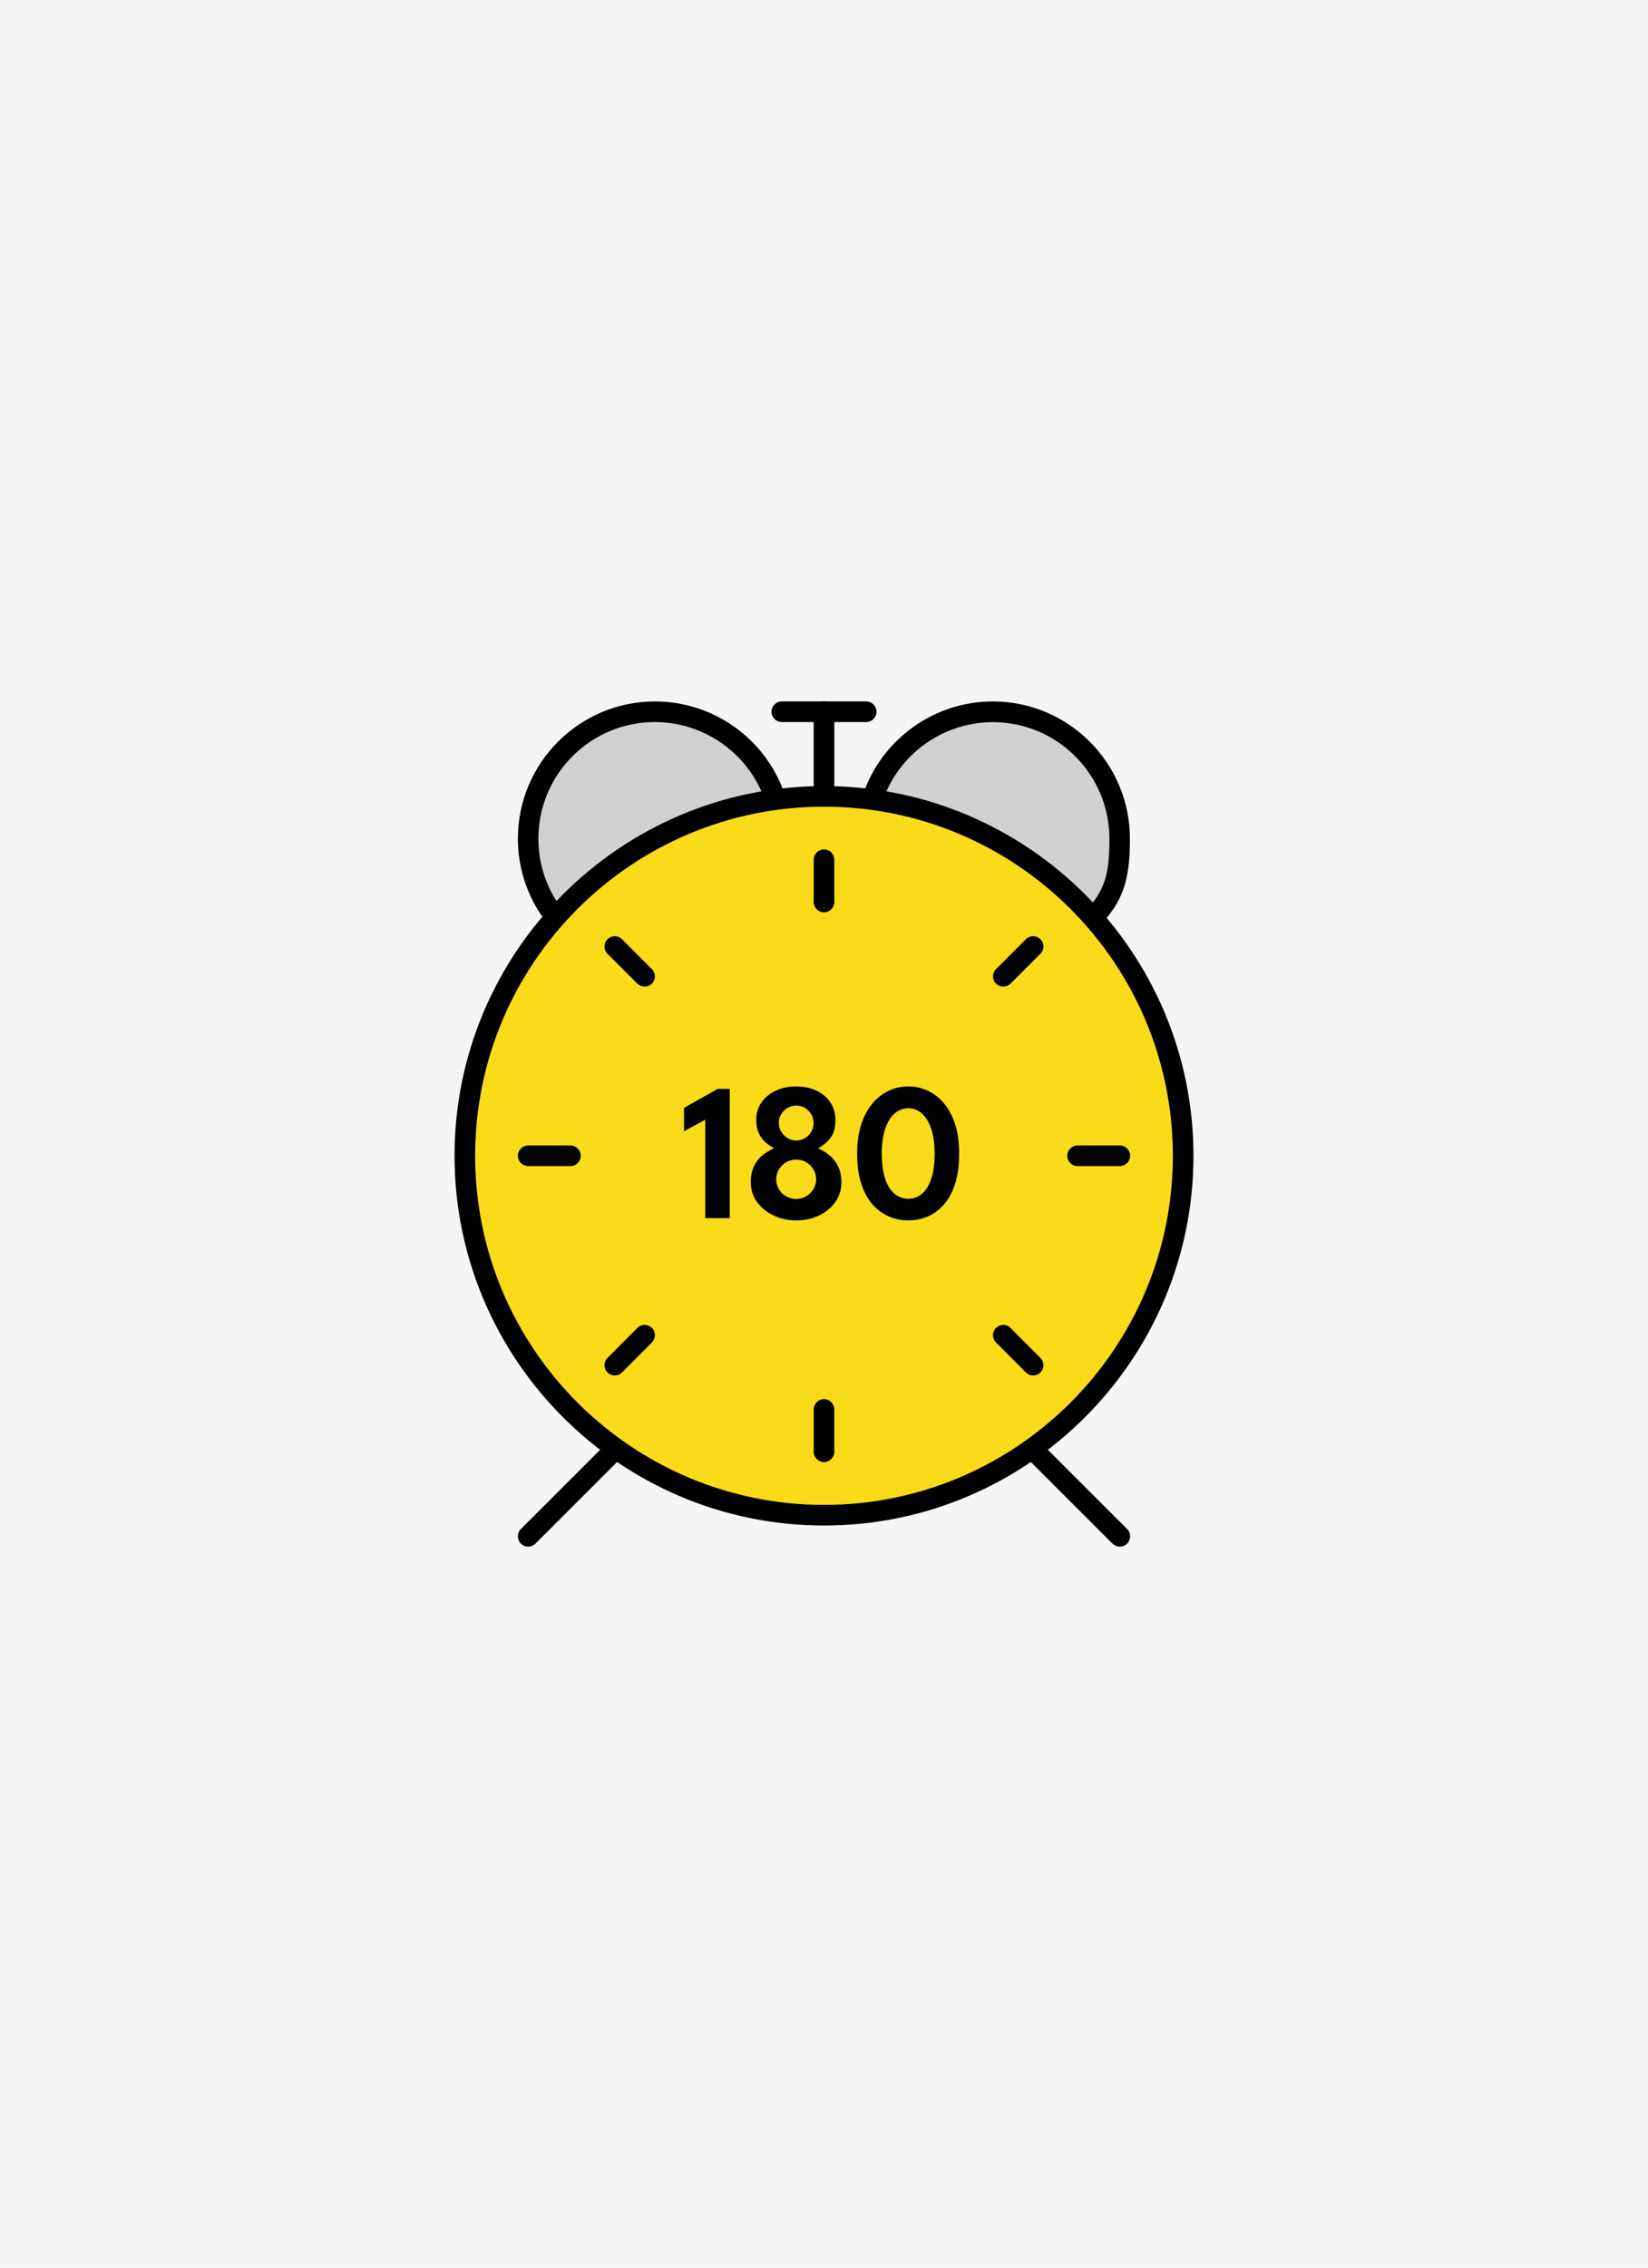 <?xml version="1.0" encoding="utf-8"?>
<!-- Generator: Adobe Illustrator 27.0.0, SVG Export Plug-In . SVG Version: 6.00 Build 0)  -->
<svg version="1.1" id="watch-180" xmlns="http://www.w3.org/2000/svg" xmlns:xlink="http://www.w3.org/1999/xlink" x="0px" y="0px"
	 viewBox="0 0 160 220" style="enable-background:new 0 0 160 220;" xml:space="preserve">
<rect style="fill:#F5F5F5;" width="160" height="220"/>
<g>
	<path style="fill:#FADB19;" d="M115.37,112.13c0-3.57-0.55-7.08-1.59-10.46l0.02-0.01l-0.14-0.44c0,0,0,0,0-0.01l-0.15-0.48h-0.01
		c-4.83-14.21-17.99-23.77-33-23.97v-0.01h-0.47H80h-0.47v0.01c-15.01,0.2-28.17,9.76-33,23.97h-0.01l-0.15,0.48l0,0l-0.14,0.44
		l0.02,0.01c-1.05,3.38-1.59,6.9-1.59,10.46c0,11.11,5.3,21.66,14.2,28.32l-0.01,0.01l0.4,0.29l0,0l0.38,0.28l0.01-0.02
		c5.99,4.23,13.02,6.48,20.39,6.48c7.37,0,14.4-2.25,20.39-6.48l0.01,0.01l0.37-0.27c0.01,0,0.01-0.01,0.02-0.01l0.4-0.29
		l-0.01-0.01C110.07,133.78,115.37,123.24,115.37,112.13z"/>
	<path style="fill:#D1D1D1;" d="M75.29,77.58c-1.62-5.01-6.32-8.63-11.87-8.63c-6.89,0-12.48,5.59-12.48,12.48
		c0,2.96,1.04,5.68,2.76,7.82C59.11,83.03,66.7,78.74,75.29,77.58z"/>
	<path style="fill:#D1D1D1;" d="M83.93,77.58c1.62-5.01,6.32-8.63,11.87-8.63c6.89,0,12.48,5.59,12.48,12.48
		c0,2.96-1.04,5.68-2.76,7.82C100.11,83.03,92.52,78.74,83.93,77.58z"/>
	<path d="M80,148c-19.78,0-35.87-16.09-35.87-35.87c0-19.78,16.09-35.87,35.87-35.87c19.78,0,35.87,16.09,35.87,35.87
		C115.87,131.91,99.78,148,80,148z M80,78.26c-18.68,0-33.87,15.19-33.87,33.87C46.13,130.81,61.32,146,80,146
		c18.68,0,33.87-15.19,33.87-33.87C113.87,93.45,98.68,78.26,80,78.26z"/>
	<path d="M51.28,150.05c-0.26,0-0.51-0.1-0.71-0.29c-0.39-0.39-0.39-1.02,0-1.42l8.21-8.2c0.39-0.39,1.02-0.39,1.41,0
		c0.39,0.39,0.39,1.02,0,1.42l-8.21,8.2C51.79,149.95,51.54,150.05,51.28,150.05z"/>
	<path d="M108.72,150.05c-0.26,0-0.51-0.1-0.71-0.29l-8.21-8.2c-0.39-0.39-0.39-1.02,0-1.42c0.39-0.39,1.02-0.39,1.42,0l8.21,8.2
		c0.39,0.39,0.39,1.02,0,1.42C109.23,149.95,108.98,150.05,108.72,150.05z"/>
	<path d="M53.33,89.16c-0.32,0-0.64-0.16-0.83-0.45c-1.45-2.18-2.22-4.72-2.22-7.35c0-7.34,5.97-13.31,13.31-13.31
		c5.62,0,10.67,3.56,12.55,8.87c0.19,0.52-0.09,1.09-0.61,1.28c-0.52,0.18-1.09-0.09-1.28-0.61c-1.6-4.51-5.89-7.54-10.67-7.54
		c-6.24,0-11.31,5.07-11.31,11.31c0,2.24,0.65,4.4,1.88,6.25c0.31,0.46,0.18,1.08-0.28,1.39C53.71,89.11,53.52,89.16,53.33,89.16z"
		/>
	<path d="M106.43,89.73c-0.24,0-0.48-0.08-0.67-0.26c-0.41-0.37-0.45-1-0.08-1.41c1.73-1.92,2.03-3.69,2.03-6.69
		c0-6.24-5.07-11.31-11.31-11.31c-4.79,0-9.07,3.03-10.67,7.53c-0.18,0.52-0.76,0.79-1.28,0.61c-0.52-0.18-0.79-0.76-0.61-1.28
		c1.88-5.3,6.92-8.87,12.55-8.87c7.34,0,13.31,5.97,13.31,13.31c0,3.37-0.41,5.65-2.55,8.03C106.98,89.62,106.7,89.73,106.43,89.73z
		"/>
	<path d="M80,78.26c-0.55,0-1-0.45-1-1v-8.21c0-0.55,0.45-1,1-1c0.55,0,1,0.45,1,1v8.21C81,77.81,80.55,78.26,80,78.26z"/>
	<path d="M84.1,70.05h-8.2c-0.55,0-1-0.45-1-1s0.45-1,1-1h8.2c0.55,0,1,0.45,1,1S84.65,70.05,84.1,70.05z"/>
	<path d="M80,88.51c-0.55,0-1-0.45-1-1v-4.1c0-0.55,0.45-1,1-1c0.55,0,1,0.45,1,1v4.1C81,88.06,80.55,88.51,80,88.51z"/>
	<path d="M80,141.85c-0.55,0-1-0.45-1-1v-4.11c0-0.55,0.45-1,1-1c0.55,0,1,0.45,1,1v4.11C81,141.4,80.55,141.85,80,141.85z"/>
	<path d="M108.72,113.13h-4.1c-0.55,0-1-0.45-1-1s0.45-1,1-1h4.1c0.55,0,1,0.45,1,1S109.27,113.13,108.72,113.13z"/>
	<path d="M55.38,113.13h-4.1c-0.55,0-1-0.45-1-1s0.45-1,1-1h4.1c0.55,0,1,0.45,1,1S55.93,113.13,55.38,113.13z"/>
	<path d="M100.31,133.44c-0.26,0-0.51-0.1-0.71-0.29l-2.9-2.91c-0.39-0.39-0.39-1.02,0-1.41c0.39-0.39,1.03-0.39,1.41,0l2.9,2.91
		c0.39,0.39,0.39,1.02,0,1.41C100.82,133.34,100.56,133.44,100.31,133.44z"/>
	<path d="M62.59,95.72c-0.26,0-0.51-0.1-0.71-0.29l-2.9-2.9c-0.39-0.39-0.39-1.02,0-1.41c0.39-0.39,1.02-0.39,1.41,0l2.9,2.9
		c0.39,0.39,0.39,1.02,0,1.41C63.1,95.62,62.85,95.72,62.59,95.72z"/>
	<path d="M97.41,95.72c-0.26,0-0.51-0.1-0.71-0.29c-0.39-0.39-0.39-1.02,0-1.41l2.9-2.9c0.39-0.39,1.02-0.39,1.41,0
		c0.39,0.39,0.39,1.02,0,1.41l-2.9,2.9C97.92,95.62,97.67,95.72,97.41,95.72z"/>
	<path d="M59.69,133.44c-0.26,0-0.51-0.1-0.71-0.29c-0.39-0.39-0.39-1.02,0-1.41l2.9-2.91c0.39-0.39,1.02-0.39,1.41,0
		c0.39,0.39,0.39,1.02,0,1.41l-2.9,2.91C60.2,133.34,59.95,133.44,59.69,133.44z"/>
</g>
<g>
	<path d="M68.47,108.63l-2.06,1.12v-2.27l3.26-1.84h1.18v12.54h-2.38C68.47,118.18,68.47,108.63,68.47,108.63z"/>
	<path d="M77.31,118.4c-0.8,0-1.54-0.16-2.21-0.48s-1.21-0.76-1.61-1.32s-0.6-1.19-0.6-1.9c0-0.59,0.1-1.1,0.3-1.53
		c0.2-0.42,0.47-0.78,0.82-1.07s0.73-0.52,1.15-0.7c-0.31-0.17-0.6-0.37-0.86-0.6c-0.27-0.24-0.48-0.53-0.64-0.88
		c-0.16-0.35-0.24-0.77-0.24-1.26c0-0.66,0.17-1.23,0.52-1.72s0.82-0.87,1.4-1.14s1.24-0.4,1.95-0.4c0.72,0,1.37,0.13,1.95,0.4
		s1.04,0.65,1.37,1.14s0.5,1.06,0.5,1.72c0,0.74-0.16,1.32-0.49,1.74c-0.33,0.42-0.73,0.75-1.2,1.01c0.42,0.18,0.8,0.41,1.14,0.7
		s0.62,0.64,0.82,1.07c0.21,0.42,0.31,0.93,0.31,1.53c0,0.71-0.2,1.34-0.59,1.9c-0.4,0.56-0.93,1-1.59,1.32
		C78.85,118.24,78.12,118.4,77.31,118.4z M77.3,116.32c0.36,0,0.69-0.09,0.97-0.26s0.52-0.4,0.7-0.69s0.27-0.61,0.27-0.96
		s-0.09-0.68-0.27-0.97s-0.41-0.52-0.7-0.69s-0.61-0.25-0.97-0.25s-0.69,0.09-0.98,0.26c-0.29,0.17-0.52,0.4-0.7,0.69
		c-0.17,0.29-0.26,0.61-0.26,0.96s0.09,0.68,0.26,0.96c0.17,0.29,0.41,0.52,0.7,0.69C76.61,116.23,76.94,116.32,77.3,116.32z
		 M77.31,110.65c0.3,0,0.58-0.08,0.84-0.23c0.26-0.15,0.46-0.36,0.61-0.62s0.23-0.54,0.23-0.86c0-0.3-0.08-0.58-0.23-0.84
		c-0.16-0.25-0.36-0.46-0.61-0.61c-0.25-0.16-0.53-0.23-0.84-0.23s-0.59,0.08-0.85,0.23s-0.46,0.36-0.62,0.61s-0.23,0.53-0.23,0.84
		s0.08,0.59,0.23,0.85s0.36,0.46,0.62,0.62S77,110.65,77.31,110.65z"/>
	<path d="M83.22,111.91c0-1.1,0.14-2.06,0.41-2.87c0.27-0.81,0.64-1.49,1.11-2.03s1-0.94,1.59-1.21s1.21-0.4,1.85-0.4
		c0.65,0,1.26,0.13,1.86,0.4c0.59,0.27,1.12,0.67,1.58,1.21s0.83,1.21,1.1,2.03c0.27,0.81,0.4,1.77,0.4,2.87
		c0,1.15-0.13,2.14-0.4,2.96c-0.27,0.82-0.63,1.49-1.1,2.01c-0.46,0.52-0.99,0.9-1.58,1.15c-0.59,0.25-1.21,0.37-1.86,0.37
		c-0.64,0-1.26-0.12-1.85-0.37s-1.12-0.63-1.59-1.15s-0.84-1.19-1.11-2.01C83.35,114.05,83.22,113.07,83.22,111.91z M85.61,111.91
		c0,0.99,0.11,1.81,0.33,2.46s0.52,1.13,0.91,1.45c0.39,0.32,0.83,0.48,1.33,0.48s0.94-0.16,1.33-0.48c0.38-0.32,0.68-0.8,0.9-1.45
		s0.33-1.47,0.33-2.45c0-0.95-0.11-1.75-0.33-2.4s-0.52-1.15-0.9-1.49c-0.38-0.34-0.83-0.51-1.33-0.51s-0.94,0.17-1.33,0.51
		c-0.39,0.34-0.69,0.83-0.91,1.49S85.61,110.96,85.61,111.91z"/>
</g>
</svg>
